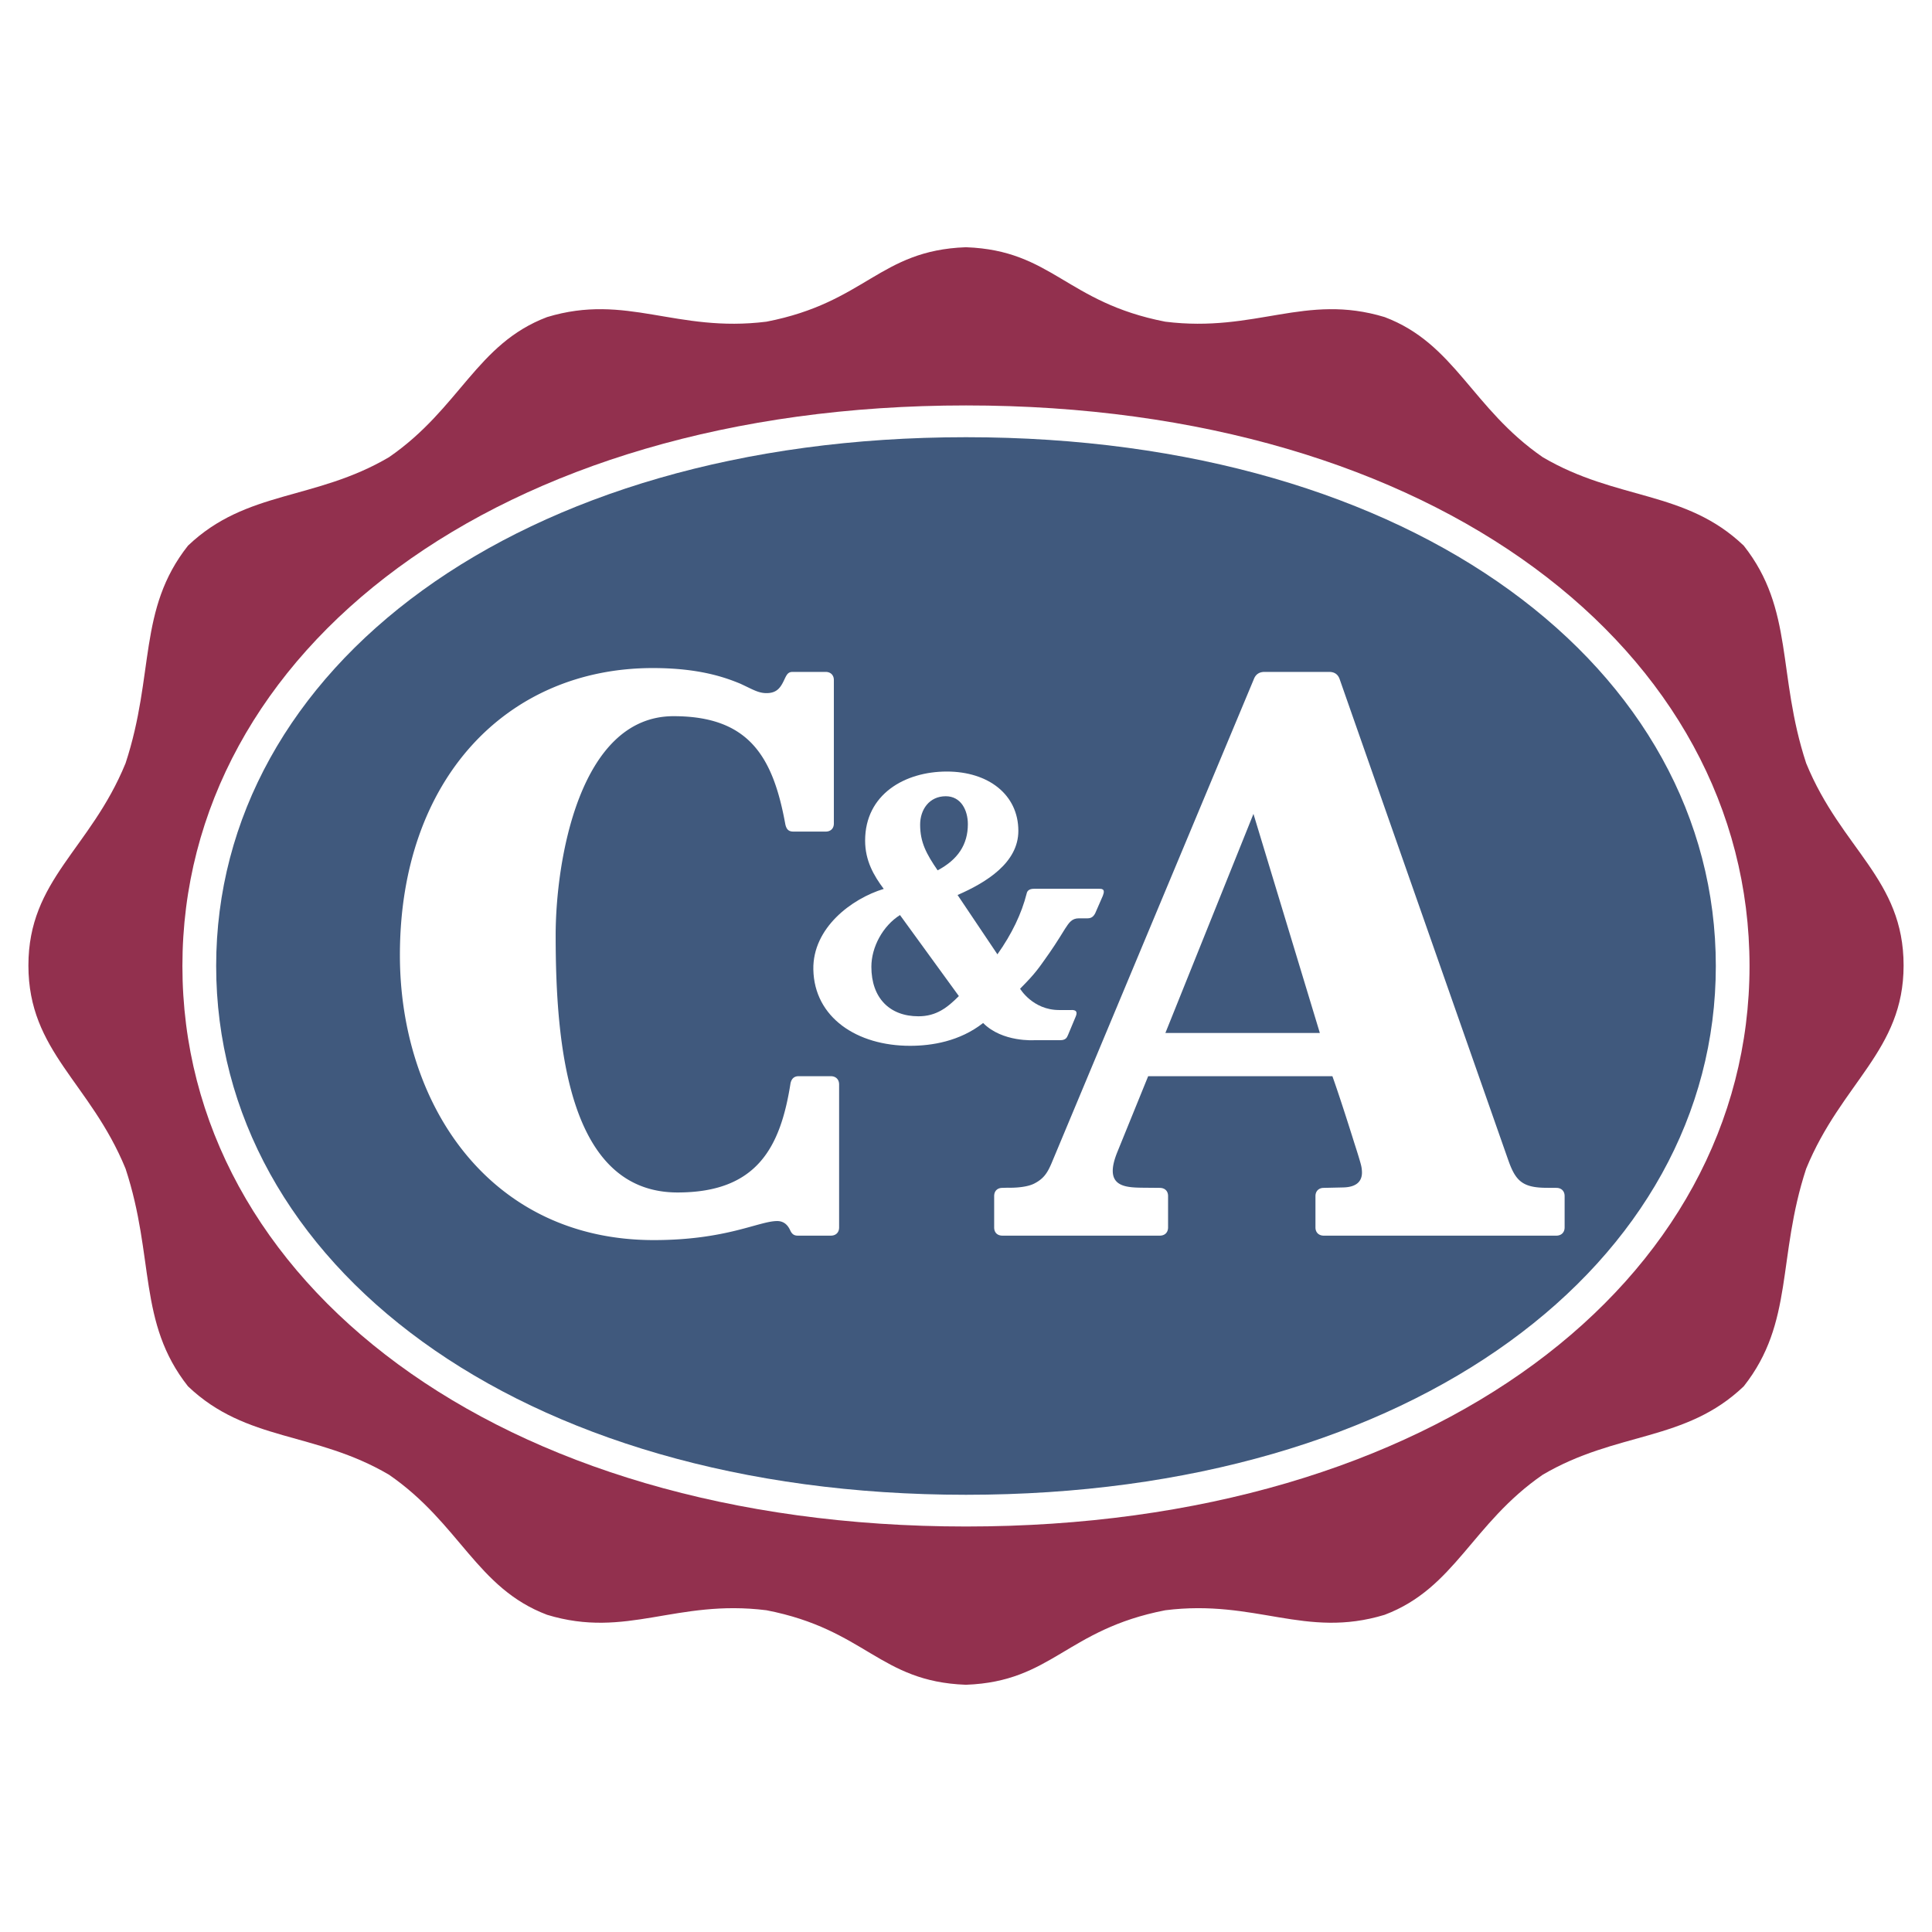 <svg xmlns="http://www.w3.org/2000/svg" width="2500" height="2500" viewBox="0 0 192.756 192.756"><g fill-rule="evenodd" clip-rule="evenodd"><path fill="#fff" d="M0 0h192.756v192.756H0V0z"/><path d="M2.834 96.328c0-8.586 6.173-11.573 9.694-20.181 2.921-8.884 1.19-15.327 6.227-21.706 5.846-5.579 12.659-4.471 20.06-8.829 7.078-4.882 8.735-11.319 15.77-13.977 7.947-2.409 12.853 1.588 21.888.459 9.904-1.923 11.266-7.107 19.862-7.426h.065c8.591.319 9.953 5.503 19.857 7.426 9.035 1.128 13.939-2.868 21.889-.459 7.031 2.658 8.695 9.095 15.77 13.977 7.398 4.358 14.215 3.25 20.059 8.829 5.037 6.379 3.311 12.822 6.227 21.706 3.525 8.608 9.721 11.546 9.721 20.181 0 8.5-6.195 11.67-9.721 20.273-2.916 8.889-1.189 15.326-6.227 21.711-5.844 5.578-12.66 4.471-20.059 8.824-7.074 4.883-8.738 11.316-15.77 13.973-7.949 2.42-12.854-1.588-21.889-.453-9.904 1.924-11.266 7.107-19.857 7.432h-.065c-8.597-.324-9.958-5.508-19.862-7.432-9.035-1.135-13.941 2.873-21.888.453-7.034-2.656-8.692-9.09-15.77-13.973-7.401-4.354-14.214-3.246-20.06-8.824-5.036-6.385-3.305-12.822-6.227-21.711-3.521-8.603-9.694-11.681-9.694-20.273z" fill="#92304e"/><path d="M96.379 40.45c46.959 0 78.172 24.54 78.172 55.927s-31.332 55.922-78.172 55.922c-46.875 0-78.18-24.535-78.18-55.922 0-31.387 31.315-55.927 78.18-55.927z" fill="#fff"/><path d="M96.379 43.62c44.938 0 74.809 23.146 74.809 52.757 0 29.605-29.99 52.758-74.809 52.758-44.856 0-74.812-23.152-74.812-52.758-.001-29.611 29.966-52.757 74.812-52.757z" fill="#40597d"/><path d="M114.553 107.373l-3.072 7.555c-.32.789-.461 1.398-.461 1.879-.004 1.588 1.512 1.674 2.949 1.691l1.744.016c.498.006.826.303.826.816v3.125c0 .498-.309.822-.826.826H100.01c-.492-.004-.822-.295-.822-.82v-3.127c0-.502.314-.82.822-.82l.533-.016s1.686.07 2.635-.41c.957-.486 1.33-1.076 1.746-2.059l20.176-48.28c.211-.54.615-.713 1.068-.713h6.443c.541 0 .879.254 1.043.713 1.83 5.233 16.838 48.048 16.848 48.058.715 2.021 1.422 2.691 3.791 2.701l.988.006c.492 0 .822.314.822.82v3.121c0 .52-.34.822-.826.826h-23.211c-.504-.004-.822-.334-.822-.814v-3.133c0-.502.336-.82.822-.82l1.922-.043c1.508-.027 1.879-.75 1.896-1.441a3.2 3.2 0 0 0-.104-.832c-.156-.615-.637-2.09-.637-2.09s-1.357-4.357-2.209-6.734h-18.381v-.001zM39.898 95.297c0-17.595 10.695-28.645 25.239-28.645 4.612 0 7.199.929 8.728 1.561 1.236.573 1.795.94 2.604.94 1.117 0 1.455-.632 1.841-1.469.232-.486.383-.648.796-.648h3.27c.486 0 .824.313.818.827v14.289c.005.497-.311.816-.818.816h-3.203c-.448 0-.702-.167-.824-.745-1.223-6.713-3.612-10.769-11.144-10.769-9.483 0-11.767 14.63-11.767 21.851 0 10.991 1.245 25.668 12.165 25.668 7.909 0 10.258-4.482 11.265-10.881.127-.617.521-.719.808-.719h3.218c.481 0 .824.307.824.826v14.262c0 .498-.316.816-.824.82h-3.277c-.322 0-.576-.086-.775-.523-.189-.416-.543-.934-1.304-.934-1.82 0-5.055 1.9-12.305 1.9-16.4.001-25.335-13.566-25.335-28.427z" fill="#fff"/><path d="M81.147 96.732c-.078-4.163 3.832-7.079 7.024-8.046-.991-1.317-1.858-2.819-1.858-4.817 0-4.628 3.969-6.892 8.149-6.892 4.137 0 7.139 2.296 7.139 5.919 0 3.17-3.17 5.136-6.064 6.399l3.975 5.919c1.441-2.031 2.418-4.066 2.928-6.103.037-.162.172-.438.723-.438h6.367c.357 0 .799-.049.496.708l-.754 1.728c-.174.34-.389.508-.758.513h-.875c-.697 0-.967.411-1.381 1.042 0 0-.914 1.501-1.562 2.42-1.041 1.463-1.301 1.938-2.922 3.56 0 0 1.254 2.121 3.883 2.127h1.146c.193 0 .814-.076.529.631l-.783 1.875c-.107.26-.242.502-.762.502h-2.57s-3.207.232-5.131-1.713c-2.344 1.838-5.139 2.275-7.288 2.275-5.293.003-9.556-2.818-9.651-7.609z" fill="#fff"/><path d="M93.547 86.834c-1.118-1.636-1.745-2.787-1.745-4.558 0-1.512.918-2.835 2.558-2.835 1.512 0 2.204 1.388 2.204 2.787-.001 2.03-.99 3.532-3.017 4.606zM89.791 91.295l5.875 8.084c-1.153 1.156-2.249 2.016-4.033 2.016-2.876 0-4.696-1.832-4.696-4.937 0-1.977 1.15-4.088 2.854-5.163zM116.27 103.062l8.787-21.86 6.625 21.86H116.27z" fill="#40597d"/></g></svg>